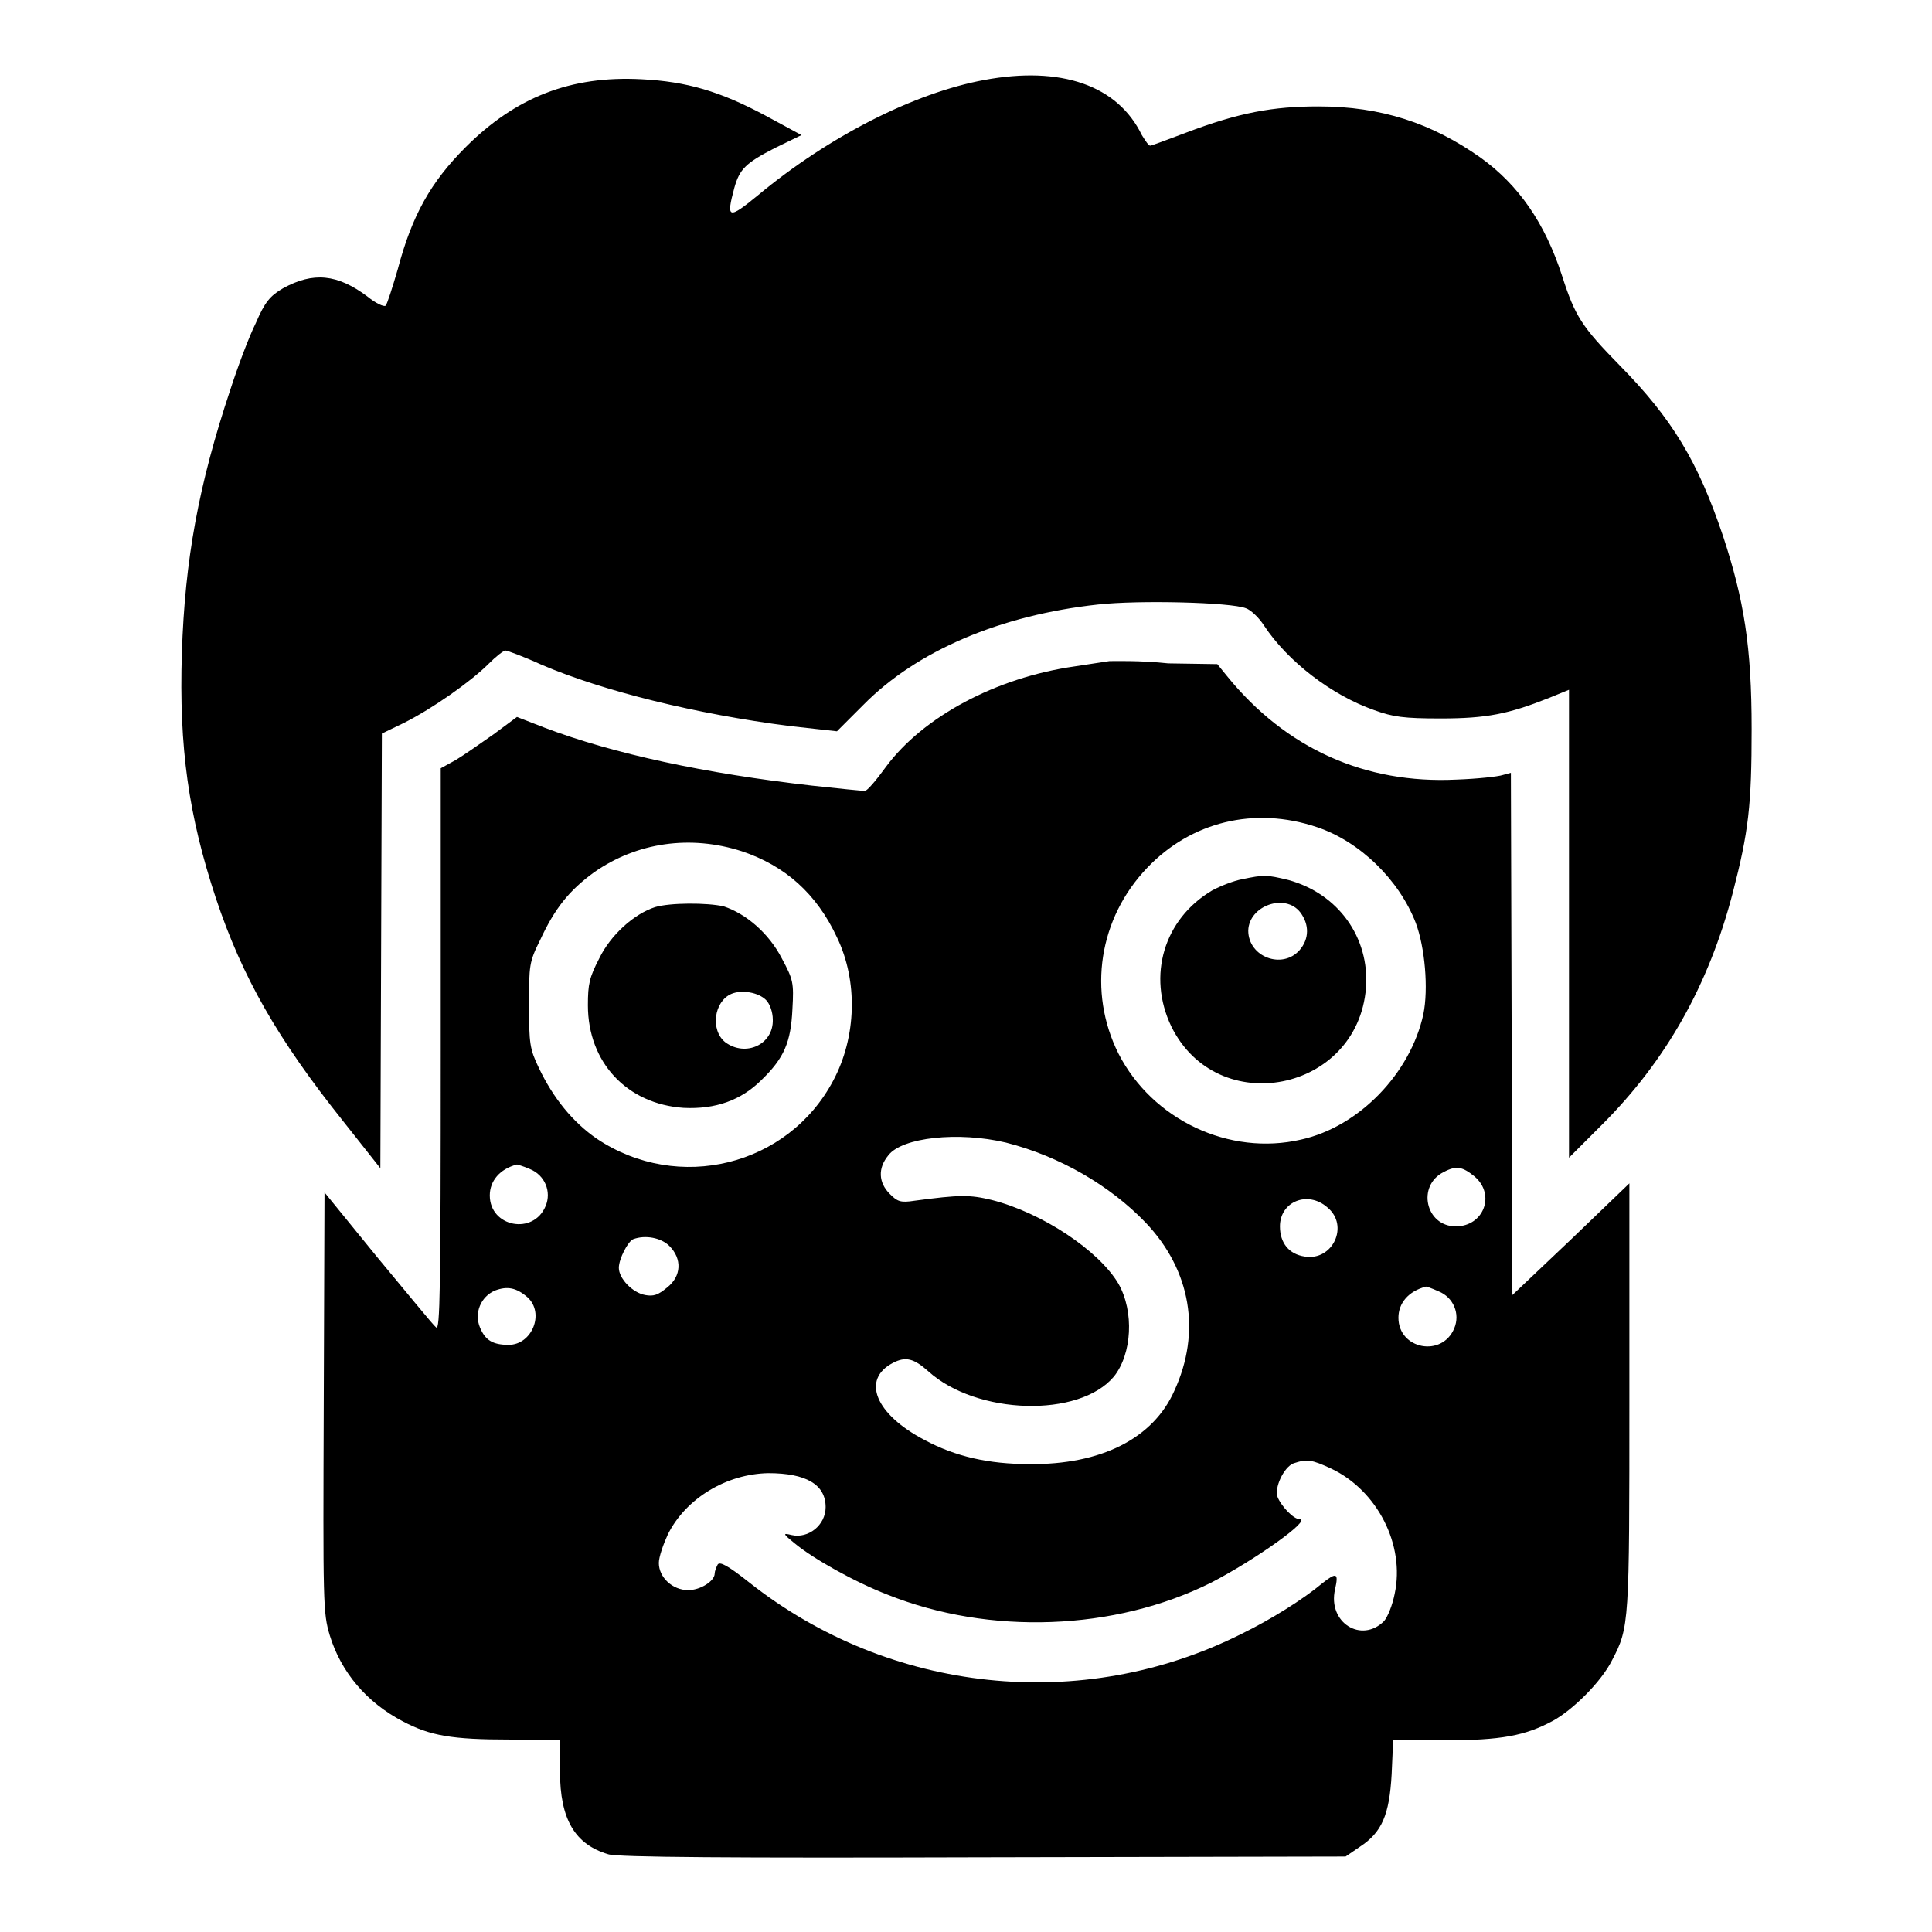 <?xml version="1.0" encoding="utf-8"?>
<!-- Svg Vector Icons : http://www.onlinewebfonts.com/icon -->
<!DOCTYPE svg PUBLIC "-//W3C//DTD SVG 1.1//EN" "http://www.w3.org/Graphics/SVG/1.1/DTD/svg11.dtd">
<svg version="1.1" xmlns="http://www.w3.org/2000/svg" xmlns:xlink="http://www.w3.org/1999/xlink" x="0px" y="0px" viewBox="0 0 256 256" enable-background="new 0 0 256 256" xml:space="preserve">
<g><g><g><path fill="#000000" d="M130.4,10.6c-9.2,1.7-20.5,7.4-30,15.3c-3.9,3.2-4.2,3.1-3.1-1c0.7-2.5,1.5-3.3,5.4-5.3l3.5-1.7l-4.8-2.6C95.4,12.1,91,10.8,85,10.5c-9.4-0.5-16.7,2.4-23.3,9c-4.6,4.6-7.1,9-9,16.2c-0.7,2.4-1.4,4.6-1.6,4.8c-0.2,0.2-1.3-0.3-2.4-1.2c-4-3-7.2-3.3-11.2-1.1c-1.7,1-2.4,1.8-3.6,4.6c-0.9,1.8-2.4,5.8-3.4,8.9c-4.2,12.6-6,22.5-6.4,34.8c-0.4,12.6,0.9,21.6,4.5,32.5c3.5,10.5,8.2,18.7,16.9,29.6l4.9,6.2l0.1-28.8l0.1-28.8l2.9-1.4c3.8-1.9,8.9-5.5,11.2-7.8c1-1,2-1.8,2.3-1.8c0.2,0,2.4,0.8,4.8,1.9c8.2,3.5,20.4,6.5,32.8,8.1l6.3,0.7l3.5-3.5c7.1-7.2,18.2-11.9,31.1-13.3c5.4-0.6,17.6-0.3,19.6,0.5c0.6,0.2,1.7,1.2,2.4,2.3c3.1,4.7,8.9,9.2,14.6,11.2c2.5,0.9,3.9,1.1,8.8,1.1c6.1,0,9-0.6,14.3-2.7l2.7-1.1v31v31l4.4-4.4c8.4-8.4,14.1-18.4,17.3-30.7c2.1-8.1,2.5-11.6,2.5-21.7c0-10.9-1-17.1-3.8-25.6c-3.3-9.8-6.7-15.5-13.7-22.6c-5-5.1-5.9-6.5-7.6-11.8c-2.3-7.1-5.8-12.1-10.8-15.7c-6.5-4.6-13.2-6.8-21.5-6.8c-6,0-10.5,0.8-17.6,3.5c-2.4,0.9-4.5,1.7-4.7,1.7s-0.6-0.6-1.1-1.4C148.1,11.3,140.6,8.7,130.4,10.6z"/><path fill="#000000" d="M147,87.6c-0.6,0.1-2.7,0.4-4.6,0.7c-10.5,1.5-20.1,6.7-25,13.3c-1.3,1.8-2.5,3.2-2.8,3.2c-0.3,0-3.4-0.3-7-0.7c-14.1-1.6-26.3-4.2-35.5-7.7l-3.6-1.4l-3.1,2.3c-1.7,1.2-4,2.8-5,3.4l-2,1.1v37.3c0,32.1-0.1,37.2-0.6,36.8c-0.4-0.3-3.8-4.5-7.8-9.3L43,158l-0.1,27.8c-0.1,26.8-0.1,27.9,0.8,30.9c1.5,4.9,4.9,8.9,9.7,11.4c3.6,1.9,6.5,2.4,14.1,2.4h6.7v4.2c0,6.4,2,9.7,6.4,11c1.2,0.4,16.4,0.5,49.7,0.4l48-0.1l1.9-1.3c2.9-1.9,3.9-4.2,4.2-9.6l0.2-4.5h6.8c7.5,0,10.7-0.6,14.4-2.6c2.7-1.5,6.4-5.2,7.8-8c2.3-4.4,2.3-4.8,2.3-34.9v-28.3l-7.7,7.4l-7.8,7.4l-0.1-34.6l-0.1-34.6l-1.1,0.3c-0.6,0.2-3.3,0.5-6.1,0.6c-12.1,0.6-22.6-4.1-30.4-13.7l-1.3-1.6l-6.5-0.1C151.1,87.5,147.7,87.6,147,87.6z M174.5,109.6c5.7,1.9,10.9,7,13.1,12.7c1.2,3.2,1.7,8.7,1,12.1c-1.7,7.8-8.5,14.9-16.2,16.6c-9.5,2.2-19.7-2.6-24.2-11.4c-4.1-8.2-2.6-17.9,3.8-24.6C157.8,108.9,166.2,106.8,174.5,109.6z M98.3,112.8c5.7,1.9,9.9,5.6,12.6,11.4c2.8,5.8,2.6,13.2-0.5,19c-6,11.3-20.5,14.9-31.3,7.7c-3.2-2.2-5.8-5.4-7.7-9.4c-1.2-2.5-1.3-3.2-1.3-8.3c0-5.3,0-5.7,1.5-8.7c1.9-4.1,3.8-6.5,7.1-8.9C84.4,111.6,91.5,110.6,98.3,112.8z M133.3,151.4c7.1,1.8,13.8,5.7,18.5,10.6c6,6.3,7.4,14.5,3.8,22.3c-2.8,6.3-9.7,9.8-19.2,9.7c-5.4,0-9.8-1-13.9-3.2c-6.5-3.4-8.4-8-4.2-10.2c1.7-0.9,2.8-0.6,4.7,1.1c6.4,5.8,20,6.2,24.6,0.7c2.4-3,2.7-8.6,0.6-12.3c-2.6-4.4-10.1-9.4-16.8-11.1c-2.9-0.7-4.2-0.7-10.2,0.1c-1.9,0.3-2.3,0.1-3.3-0.9c-1.5-1.5-1.6-3.4-0.2-5.1C119.5,150.7,127,149.9,133.3,151.4z M70.2,154.9c2,0.8,2.9,3,2.1,4.9c-1.6,3.9-7.4,2.8-7.4-1.4c0-1.9,1.3-3.5,3.6-4.1C68.5,154.3,69.3,154.5,70.2,154.9z M195.4,155.9c2.8,2.4,1.2,6.6-2.5,6.6c-4,0-5.2-5.4-1.6-7.2C193,154.4,193.8,154.6,195.4,155.9z M175.9,160c2.9,2.4,0.7,7.1-3,6.5c-2.1-0.3-3.3-1.8-3.3-4C169.6,159.2,173.3,157.7,175.9,160z M88.7,165.1c1.7,1.7,1.6,4-0.3,5.5c-1.2,1-1.8,1.2-2.9,1c-1.7-0.3-3.5-2.2-3.5-3.6c0-1.2,1.2-3.5,1.9-3.8C85.5,163.6,87.6,164,88.7,165.1z M69.9,171.9c2.3,2.1,0.6,6.3-2.5,6.3c-2.1,0-3.1-0.6-3.8-2.3c-0.8-1.9,0.1-4.1,2-4.9C67.2,170.4,68.4,170.6,69.9,171.9z M190.6,171.1c2,0.8,2.9,3,2.1,4.9c-1.6,3.9-7.4,2.8-7.4-1.4c0-1.9,1.3-3.5,3.6-4.1C188.9,170.4,189.7,170.7,190.6,171.1z M176.4,194.6c6.1,2.9,9.8,10.1,8.4,16.6c-0.3,1.5-0.9,3-1.4,3.6c-3,3-7.5,0.2-6.5-4.2c0.5-2.2,0.2-2.3-1.7-0.8c-2.5,2.1-6.8,4.8-10.7,6.7c-21.1,10.6-46.6,7.9-65.2-6.8c-2.9-2.3-3.9-2.8-4.2-2.4c-0.2,0.4-0.4,0.9-0.4,1.2c0,1-1.9,2.2-3.5,2.2c-2.1,0-3.9-1.7-3.9-3.6c0-0.8,0.6-2.5,1.2-3.8c2.4-4.8,7.8-8,13.3-8.1c5,0,7.6,1.5,7.6,4.5c0,2.4-2.3,4.2-4.5,3.7c-1.2-0.3-1.2-0.2,0.4,1.1c2.4,2,7.9,5.1,12.3,6.8c13.5,5.4,30.1,4.8,42.9-1.6c5.8-3,13.4-8.4,11.7-8.4c-0.8,0-2.4-1.7-2.9-2.9c-0.5-1.2,0.8-4,2.1-4.5C173.2,193.3,173.8,193.4,176.4,194.6z"/><path fill="#000000" d="M164.6,116.5c-1.1,0.2-2.9,0.9-4,1.5c-6.4,3.8-8.6,11.3-5.4,18c6.1,12.4,24.7,8.7,25.8-5.1c0.5-6.7-3.7-12.5-10.3-14.3C167.8,115.9,167.5,115.9,164.6,116.5z M172.3,120.9c1.2,1.6,1.2,3.5-0.1,5c-2.3,2.6-6.8,0.9-6.8-2.6C165.5,120,170.3,118.3,172.3,120.9z"/><path fill="#000000" d="M86.8,120.2c-2.8,0.9-5.9,3.7-7.4,6.8c-1.3,2.5-1.5,3.4-1.5,6.2c0,7.6,5.2,13.1,12.7,13.6c4.2,0.2,7.6-1,10.3-3.7c3-2.9,3.9-5,4.1-9.4c0.2-3.5,0.1-3.9-1.4-6.7c-1.7-3.3-4.7-5.9-7.7-6.9C93.7,119.6,88.8,119.6,86.8,120.2z M101.5,132.5c0.5,0.5,0.9,1.6,0.9,2.6c0.1,3.3-3.6,5-6.3,3c-2-1.6-1.5-5.4,0.8-6.4C98.3,131.1,100.5,131.5,101.5,132.5z"/></g></g></g>
</svg>